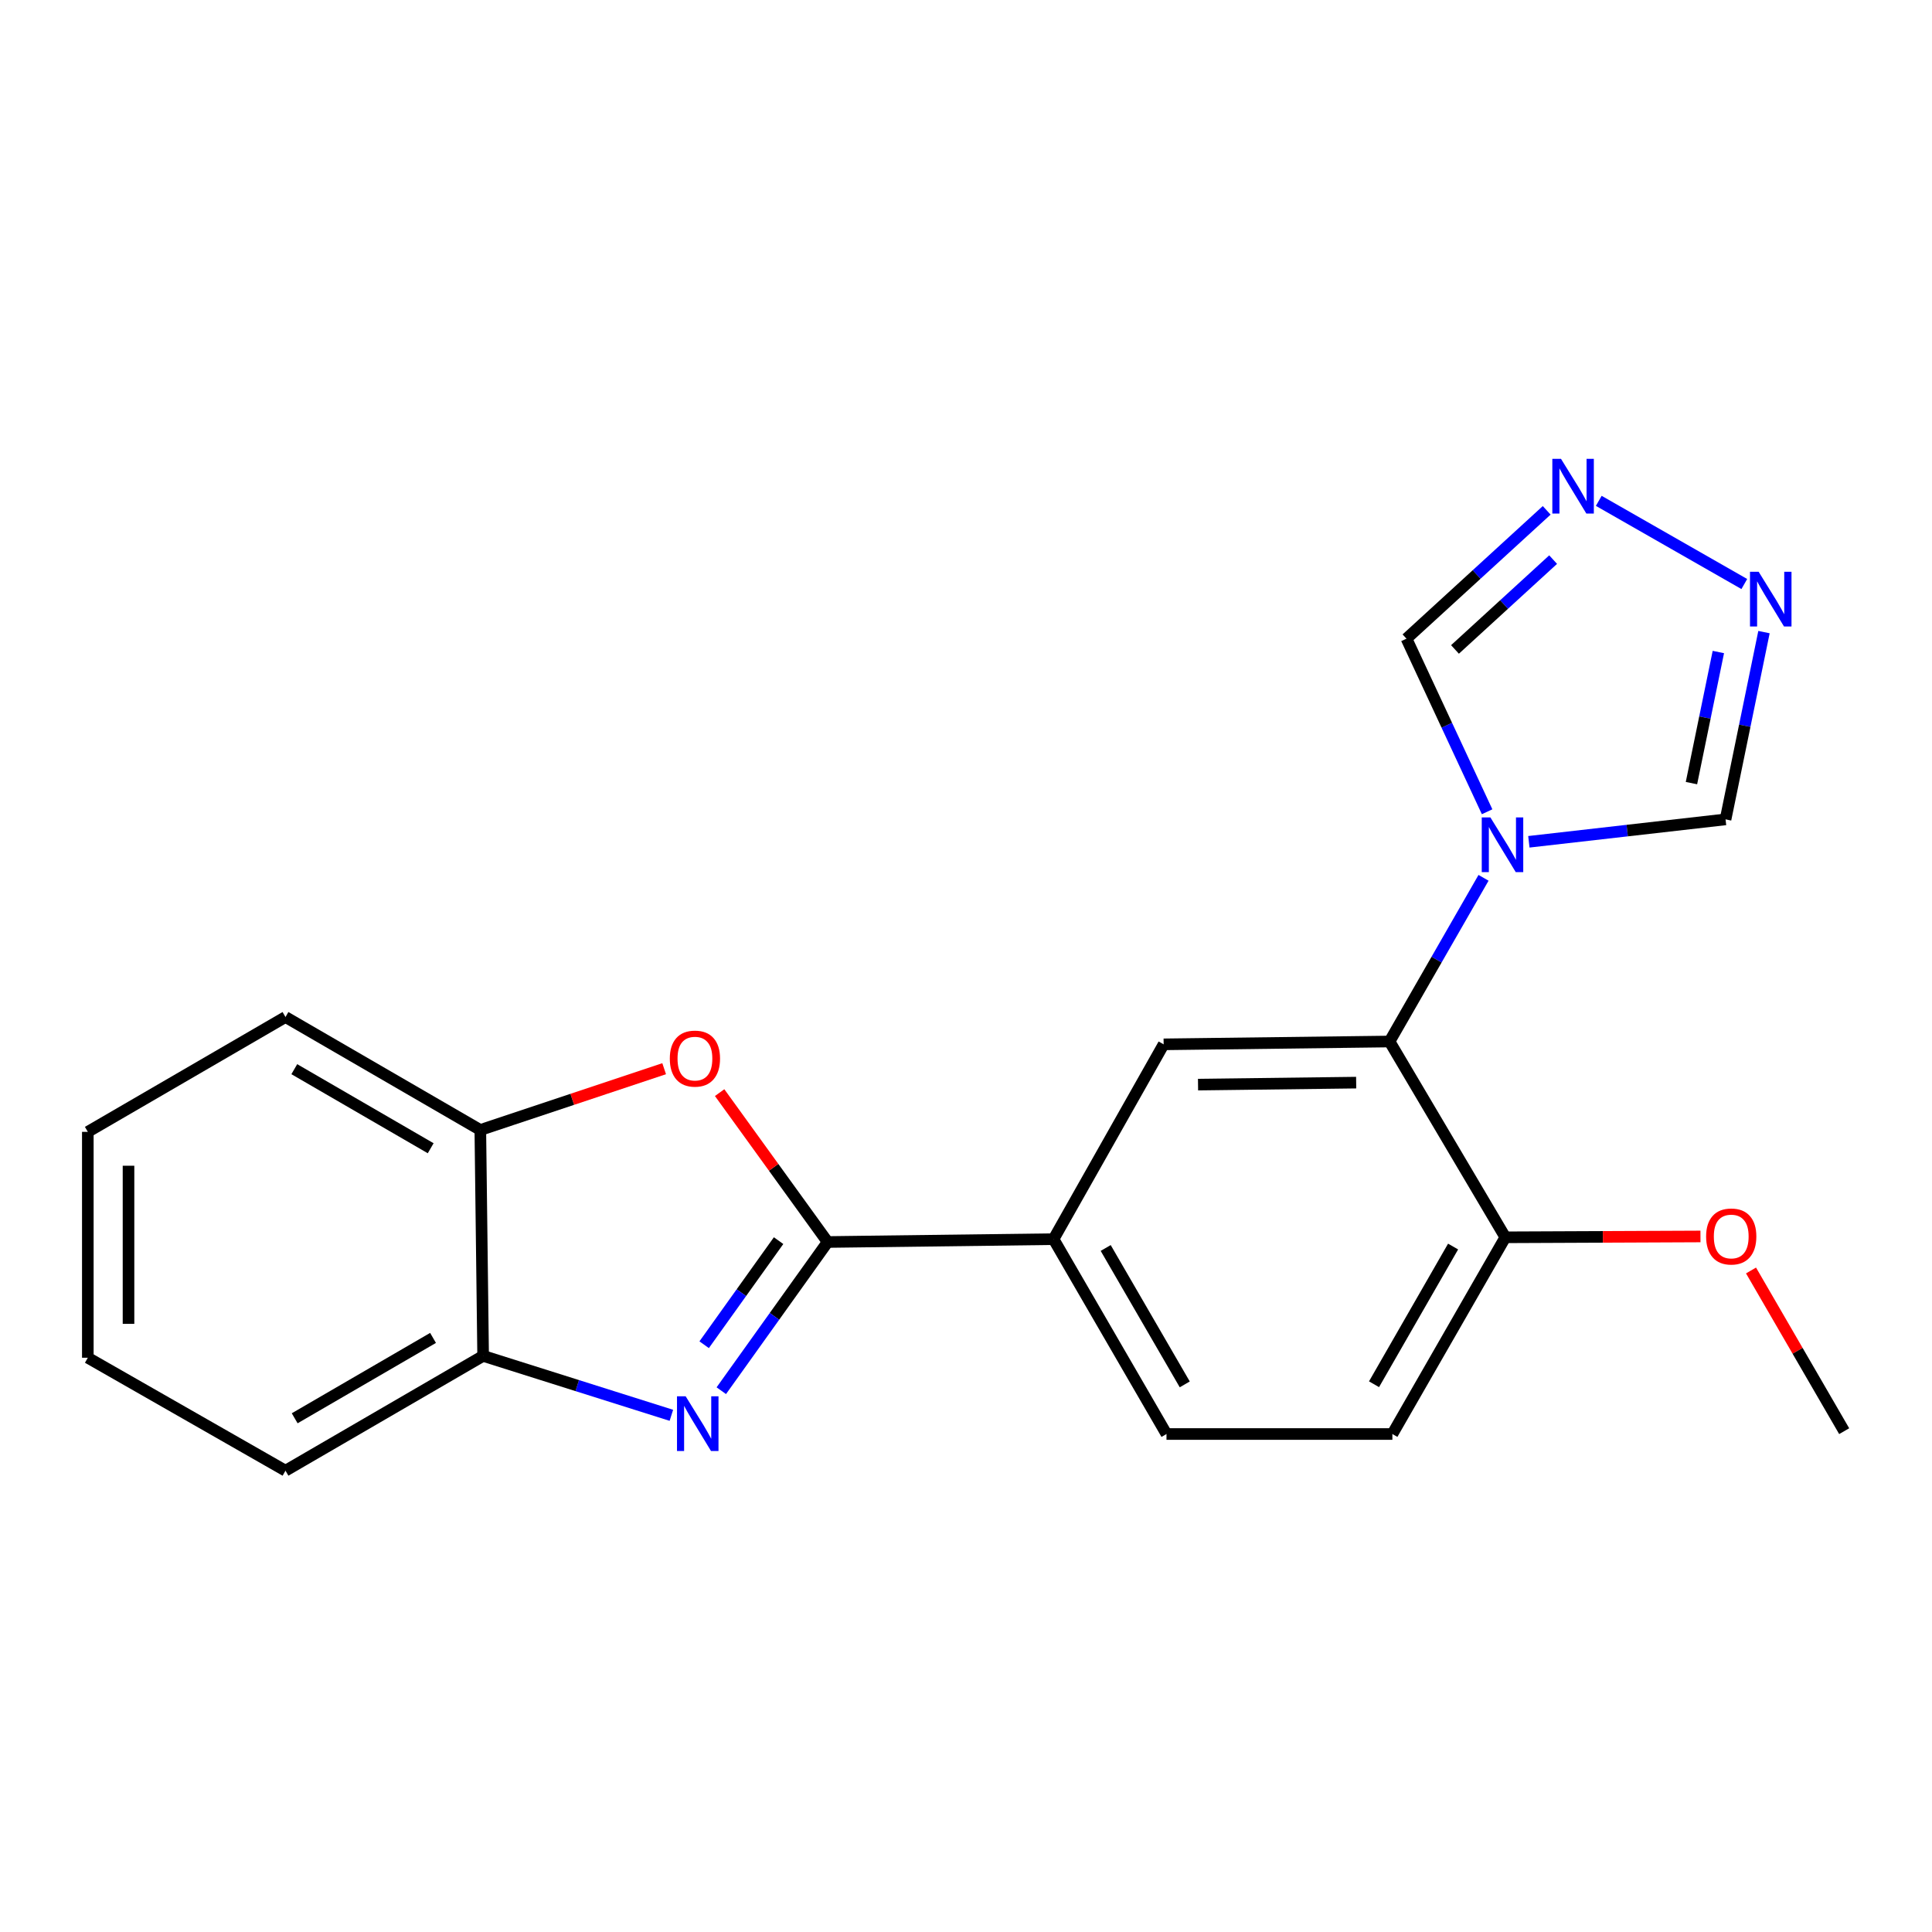 <?xml version='1.0' encoding='iso-8859-1'?>
<svg version='1.1' baseProfile='full'
              xmlns='http://www.w3.org/2000/svg'
                      xmlns:rdkit='http://www.rdkit.org/xml'
                      xmlns:xlink='http://www.w3.org/1999/xlink'
                  xml:space='preserve'
width='1000px' height='1000px' viewBox='0 0 1000 1000'>
<!-- END OF HEADER -->
<rect style='opacity:1.0;fill:#FFFFFF;stroke:none' width='1000' height='1000' x='0' y='0'> </rect>
<path class='bond-0' d='M 428.383,642.86 L 400.865,681.342' style='fill:none;fill-rule:evenodd;stroke:#000000;stroke-width:6px;stroke-linecap:butt;stroke-linejoin:miter;stroke-opacity:1' />
<path class='bond-0' d='M 400.865,681.342 L 373.346,719.825' style='fill:none;fill-rule:evenodd;stroke:#0000FF;stroke-width:6px;stroke-linecap:butt;stroke-linejoin:miter;stroke-opacity:1' />
<path class='bond-0' d='M 402.994,642.152 L 383.731,669.09' style='fill:none;fill-rule:evenodd;stroke:#000000;stroke-width:6px;stroke-linecap:butt;stroke-linejoin:miter;stroke-opacity:1' />
<path class='bond-0' d='M 383.731,669.09 L 364.468,696.028' style='fill:none;fill-rule:evenodd;stroke:#0000FF;stroke-width:6px;stroke-linecap:butt;stroke-linejoin:miter;stroke-opacity:1' />
<path class='bond-2' d='M 428.383,642.86 L 400.433,604.2' style='fill:none;fill-rule:evenodd;stroke:#000000;stroke-width:6px;stroke-linecap:butt;stroke-linejoin:miter;stroke-opacity:1' />
<path class='bond-2' d='M 400.433,604.2 L 372.482,565.541' style='fill:none;fill-rule:evenodd;stroke:#FF0000;stroke-width:6px;stroke-linecap:butt;stroke-linejoin:miter;stroke-opacity:1' />
<path class='bond-7' d='M 428.383,642.86 L 545.311,641.385' style='fill:none;fill-rule:evenodd;stroke:#000000;stroke-width:6px;stroke-linecap:butt;stroke-linejoin:miter;stroke-opacity:1' />
<path class='bond-8' d='M 347.502,732.564 L 298.784,717.184' style='fill:none;fill-rule:evenodd;stroke:#0000FF;stroke-width:6px;stroke-linecap:butt;stroke-linejoin:miter;stroke-opacity:1' />
<path class='bond-8' d='M 298.784,717.184 L 250.066,701.803' style='fill:none;fill-rule:evenodd;stroke:#000000;stroke-width:6px;stroke-linecap:butt;stroke-linejoin:miter;stroke-opacity:1' />
<path class='bond-1' d='M 767.875,454.36 L 743.551,496.723' style='fill:none;fill-rule:evenodd;stroke:#0000FF;stroke-width:6px;stroke-linecap:butt;stroke-linejoin:miter;stroke-opacity:1' />
<path class='bond-1' d='M 743.551,496.723 L 719.228,539.085' style='fill:none;fill-rule:evenodd;stroke:#000000;stroke-width:6px;stroke-linecap:butt;stroke-linejoin:miter;stroke-opacity:1' />
<path class='bond-10' d='M 791.336,435.711 L 842.24,429.911' style='fill:none;fill-rule:evenodd;stroke:#0000FF;stroke-width:6px;stroke-linecap:butt;stroke-linejoin:miter;stroke-opacity:1' />
<path class='bond-10' d='M 842.24,429.911 L 893.144,424.112' style='fill:none;fill-rule:evenodd;stroke:#000000;stroke-width:6px;stroke-linecap:butt;stroke-linejoin:miter;stroke-opacity:1' />
<path class='bond-11' d='M 769.724,420.163 L 748.858,375.37' style='fill:none;fill-rule:evenodd;stroke:#0000FF;stroke-width:6px;stroke-linecap:butt;stroke-linejoin:miter;stroke-opacity:1' />
<path class='bond-11' d='M 748.858,375.37 L 727.992,330.577' style='fill:none;fill-rule:evenodd;stroke:#000000;stroke-width:6px;stroke-linecap:butt;stroke-linejoin:miter;stroke-opacity:1' />
<path class='bond-9' d='M 343.764,553.159 L 296.19,569.017' style='fill:none;fill-rule:evenodd;stroke:#FF0000;stroke-width:6px;stroke-linecap:butt;stroke-linejoin:miter;stroke-opacity:1' />
<path class='bond-9' d='M 296.19,569.017 L 248.615,584.876' style='fill:none;fill-rule:evenodd;stroke:#000000;stroke-width:6px;stroke-linecap:butt;stroke-linejoin:miter;stroke-opacity:1' />
<path class='bond-3' d='M 719.228,539.085 L 602.3,540.548' style='fill:none;fill-rule:evenodd;stroke:#000000;stroke-width:6px;stroke-linecap:butt;stroke-linejoin:miter;stroke-opacity:1' />
<path class='bond-3' d='M 701.952,560.367 L 620.103,561.391' style='fill:none;fill-rule:evenodd;stroke:#000000;stroke-width:6px;stroke-linecap:butt;stroke-linejoin:miter;stroke-opacity:1' />
<path class='bond-22' d='M 719.228,539.085 L 779.154,640.426' style='fill:none;fill-rule:evenodd;stroke:#000000;stroke-width:6px;stroke-linecap:butt;stroke-linejoin:miter;stroke-opacity:1' />
<path class='bond-4' d='M 913.034,327.179 L 903.089,375.646' style='fill:none;fill-rule:evenodd;stroke:#0000FF;stroke-width:6px;stroke-linecap:butt;stroke-linejoin:miter;stroke-opacity:1' />
<path class='bond-4' d='M 903.089,375.646 L 893.144,424.112' style='fill:none;fill-rule:evenodd;stroke:#000000;stroke-width:6px;stroke-linecap:butt;stroke-linejoin:miter;stroke-opacity:1' />
<path class='bond-4' d='M 889.417,337.485 L 882.456,371.412' style='fill:none;fill-rule:evenodd;stroke:#0000FF;stroke-width:6px;stroke-linecap:butt;stroke-linejoin:miter;stroke-opacity:1' />
<path class='bond-4' d='M 882.456,371.412 L 875.494,405.338' style='fill:none;fill-rule:evenodd;stroke:#000000;stroke-width:6px;stroke-linecap:butt;stroke-linejoin:miter;stroke-opacity:1' />
<path class='bond-24' d='M 902.851,302.289 L 827.517,259.241' style='fill:none;fill-rule:evenodd;stroke:#0000FF;stroke-width:6px;stroke-linecap:butt;stroke-linejoin:miter;stroke-opacity:1' />
<path class='bond-5' d='M 800.563,264.152 L 764.278,297.364' style='fill:none;fill-rule:evenodd;stroke:#0000FF;stroke-width:6px;stroke-linecap:butt;stroke-linejoin:miter;stroke-opacity:1' />
<path class='bond-5' d='M 764.278,297.364 L 727.992,330.577' style='fill:none;fill-rule:evenodd;stroke:#000000;stroke-width:6px;stroke-linecap:butt;stroke-linejoin:miter;stroke-opacity:1' />
<path class='bond-5' d='M 803.899,289.653 L 778.5,312.902' style='fill:none;fill-rule:evenodd;stroke:#0000FF;stroke-width:6px;stroke-linecap:butt;stroke-linejoin:miter;stroke-opacity:1' />
<path class='bond-5' d='M 778.5,312.902 L 753.1,336.151' style='fill:none;fill-rule:evenodd;stroke:#000000;stroke-width:6px;stroke-linecap:butt;stroke-linejoin:miter;stroke-opacity:1' />
<path class='bond-6' d='M 602.3,540.548 L 545.311,641.385' style='fill:none;fill-rule:evenodd;stroke:#000000;stroke-width:6px;stroke-linecap:butt;stroke-linejoin:miter;stroke-opacity:1' />
<path class='bond-13' d='M 545.311,641.385 L 603.774,742.246' style='fill:none;fill-rule:evenodd;stroke:#000000;stroke-width:6px;stroke-linecap:butt;stroke-linejoin:miter;stroke-opacity:1' />
<path class='bond-13' d='M 572.304,645.951 L 613.228,716.553' style='fill:none;fill-rule:evenodd;stroke:#000000;stroke-width:6px;stroke-linecap:butt;stroke-linejoin:miter;stroke-opacity:1' />
<path class='bond-16' d='M 250.066,701.803 L 147.766,761.227' style='fill:none;fill-rule:evenodd;stroke:#000000;stroke-width:6px;stroke-linecap:butt;stroke-linejoin:miter;stroke-opacity:1' />
<path class='bond-16' d='M 224.141,692.503 L 152.531,734.099' style='fill:none;fill-rule:evenodd;stroke:#000000;stroke-width:6px;stroke-linecap:butt;stroke-linejoin:miter;stroke-opacity:1' />
<path class='bond-21' d='M 250.066,701.803 L 248.615,584.876' style='fill:none;fill-rule:evenodd;stroke:#000000;stroke-width:6px;stroke-linecap:butt;stroke-linejoin:miter;stroke-opacity:1' />
<path class='bond-17' d='M 248.615,584.876 L 147.766,526.412' style='fill:none;fill-rule:evenodd;stroke:#000000;stroke-width:6px;stroke-linecap:butt;stroke-linejoin:miter;stroke-opacity:1' />
<path class='bond-17' d='M 222.923,594.329 L 152.329,553.405' style='fill:none;fill-rule:evenodd;stroke:#000000;stroke-width:6px;stroke-linecap:butt;stroke-linejoin:miter;stroke-opacity:1' />
<path class='bond-12' d='M 779.154,640.426 L 720.69,742.246' style='fill:none;fill-rule:evenodd;stroke:#000000;stroke-width:6px;stroke-linecap:butt;stroke-linejoin:miter;stroke-opacity:1' />
<path class='bond-12' d='M 752.118,645.21 L 711.193,716.484' style='fill:none;fill-rule:evenodd;stroke:#000000;stroke-width:6px;stroke-linecap:butt;stroke-linejoin:miter;stroke-opacity:1' />
<path class='bond-15' d='M 779.154,640.426 L 829.656,640.208' style='fill:none;fill-rule:evenodd;stroke:#000000;stroke-width:6px;stroke-linecap:butt;stroke-linejoin:miter;stroke-opacity:1' />
<path class='bond-15' d='M 829.656,640.208 L 880.158,639.991' style='fill:none;fill-rule:evenodd;stroke:#FF0000;stroke-width:6px;stroke-linecap:butt;stroke-linejoin:miter;stroke-opacity:1' />
<path class='bond-14' d='M 603.774,742.246 L 720.69,742.246' style='fill:none;fill-rule:evenodd;stroke:#000000;stroke-width:6px;stroke-linecap:butt;stroke-linejoin:miter;stroke-opacity:1' />
<path class='bond-18' d='M 906.328,657.597 L 930.437,699.184' style='fill:none;fill-rule:evenodd;stroke:#FF0000;stroke-width:6px;stroke-linecap:butt;stroke-linejoin:miter;stroke-opacity:1' />
<path class='bond-18' d='M 930.437,699.184 L 954.545,740.771' style='fill:none;fill-rule:evenodd;stroke:#000000;stroke-width:6px;stroke-linecap:butt;stroke-linejoin:miter;stroke-opacity:1' />
<path class='bond-20' d='M 147.766,761.227 L 45.455,702.763' style='fill:none;fill-rule:evenodd;stroke:#000000;stroke-width:6px;stroke-linecap:butt;stroke-linejoin:miter;stroke-opacity:1' />
<path class='bond-19' d='M 147.766,526.412 L 45.455,585.847' style='fill:none;fill-rule:evenodd;stroke:#000000;stroke-width:6px;stroke-linecap:butt;stroke-linejoin:miter;stroke-opacity:1' />
<path class='bond-23' d='M 45.455,585.847 L 45.455,702.763' style='fill:none;fill-rule:evenodd;stroke:#000000;stroke-width:6px;stroke-linecap:butt;stroke-linejoin:miter;stroke-opacity:1' />
<path class='bond-23' d='M 66.518,603.384 L 66.518,685.225' style='fill:none;fill-rule:evenodd;stroke:#000000;stroke-width:6px;stroke-linecap:butt;stroke-linejoin:miter;stroke-opacity:1' />
<path  class='atom-1' d='M 354.894 722.715
L 364.174 737.715
Q 365.094 739.195, 366.574 741.875
Q 368.054 744.555, 368.134 744.715
L 368.134 722.715
L 371.894 722.715
L 371.894 751.035
L 368.014 751.035
L 358.054 734.635
Q 356.894 732.715, 355.654 730.515
Q 354.454 728.315, 354.094 727.635
L 354.094 751.035
L 350.414 751.035
L 350.414 722.715
L 354.894 722.715
' fill='#0000FF'/>
<path  class='atom-2' d='M 771.431 423.105
L 780.711 438.105
Q 781.631 439.585, 783.111 442.265
Q 784.591 444.945, 784.671 445.105
L 784.671 423.105
L 788.431 423.105
L 788.431 451.425
L 784.551 451.425
L 774.591 435.025
Q 773.431 433.105, 772.191 430.905
Q 770.991 428.705, 770.631 428.025
L 770.631 451.425
L 766.951 451.425
L 766.951 423.105
L 771.431 423.105
' fill='#0000FF'/>
<path  class='atom-3' d='M 346.692 547.93
Q 346.692 541.13, 350.052 537.33
Q 353.412 533.53, 359.692 533.53
Q 365.972 533.53, 369.332 537.33
Q 372.692 541.13, 372.692 547.93
Q 372.692 554.81, 369.292 558.73
Q 365.892 562.61, 359.692 562.61
Q 353.452 562.61, 350.052 558.73
Q 346.692 554.85, 346.692 547.93
M 359.692 559.41
Q 364.012 559.41, 366.332 556.53
Q 368.692 553.61, 368.692 547.93
Q 368.692 542.37, 366.332 539.57
Q 364.012 536.73, 359.692 536.73
Q 355.372 536.73, 353.012 539.53
Q 350.692 542.33, 350.692 547.93
Q 350.692 553.65, 353.012 556.53
Q 355.372 559.41, 359.692 559.41
' fill='#FF0000'/>
<path  class='atom-5' d='M 910.277 295.95
L 919.557 310.95
Q 920.477 312.43, 921.957 315.11
Q 923.437 317.79, 923.517 317.95
L 923.517 295.95
L 927.277 295.95
L 927.277 324.27
L 923.397 324.27
L 913.437 307.87
Q 912.277 305.95, 911.037 303.75
Q 909.837 301.55, 909.477 300.87
L 909.477 324.27
L 905.797 324.27
L 905.797 295.95
L 910.277 295.95
' fill='#0000FF'/>
<path  class='atom-6' d='M 807.965 237.486
L 817.245 252.486
Q 818.165 253.966, 819.645 256.646
Q 821.125 259.326, 821.205 259.486
L 821.205 237.486
L 824.965 237.486
L 824.965 265.806
L 821.085 265.806
L 811.125 249.406
Q 809.965 247.486, 808.725 245.286
Q 807.525 243.086, 807.165 242.406
L 807.165 265.806
L 803.485 265.806
L 803.485 237.486
L 807.965 237.486
' fill='#0000FF'/>
<path  class='atom-16' d='M 883.082 640.002
Q 883.082 633.202, 886.442 629.402
Q 889.802 625.602, 896.082 625.602
Q 902.362 625.602, 905.722 629.402
Q 909.082 633.202, 909.082 640.002
Q 909.082 646.882, 905.682 650.802
Q 902.282 654.682, 896.082 654.682
Q 889.842 654.682, 886.442 650.802
Q 883.082 646.922, 883.082 640.002
M 896.082 651.482
Q 900.402 651.482, 902.722 648.602
Q 905.082 645.682, 905.082 640.002
Q 905.082 634.442, 902.722 631.642
Q 900.402 628.802, 896.082 628.802
Q 891.762 628.802, 889.402 631.602
Q 887.082 634.402, 887.082 640.002
Q 887.082 645.722, 889.402 648.602
Q 891.762 651.482, 896.082 651.482
' fill='#FF0000'/>
</svg>
